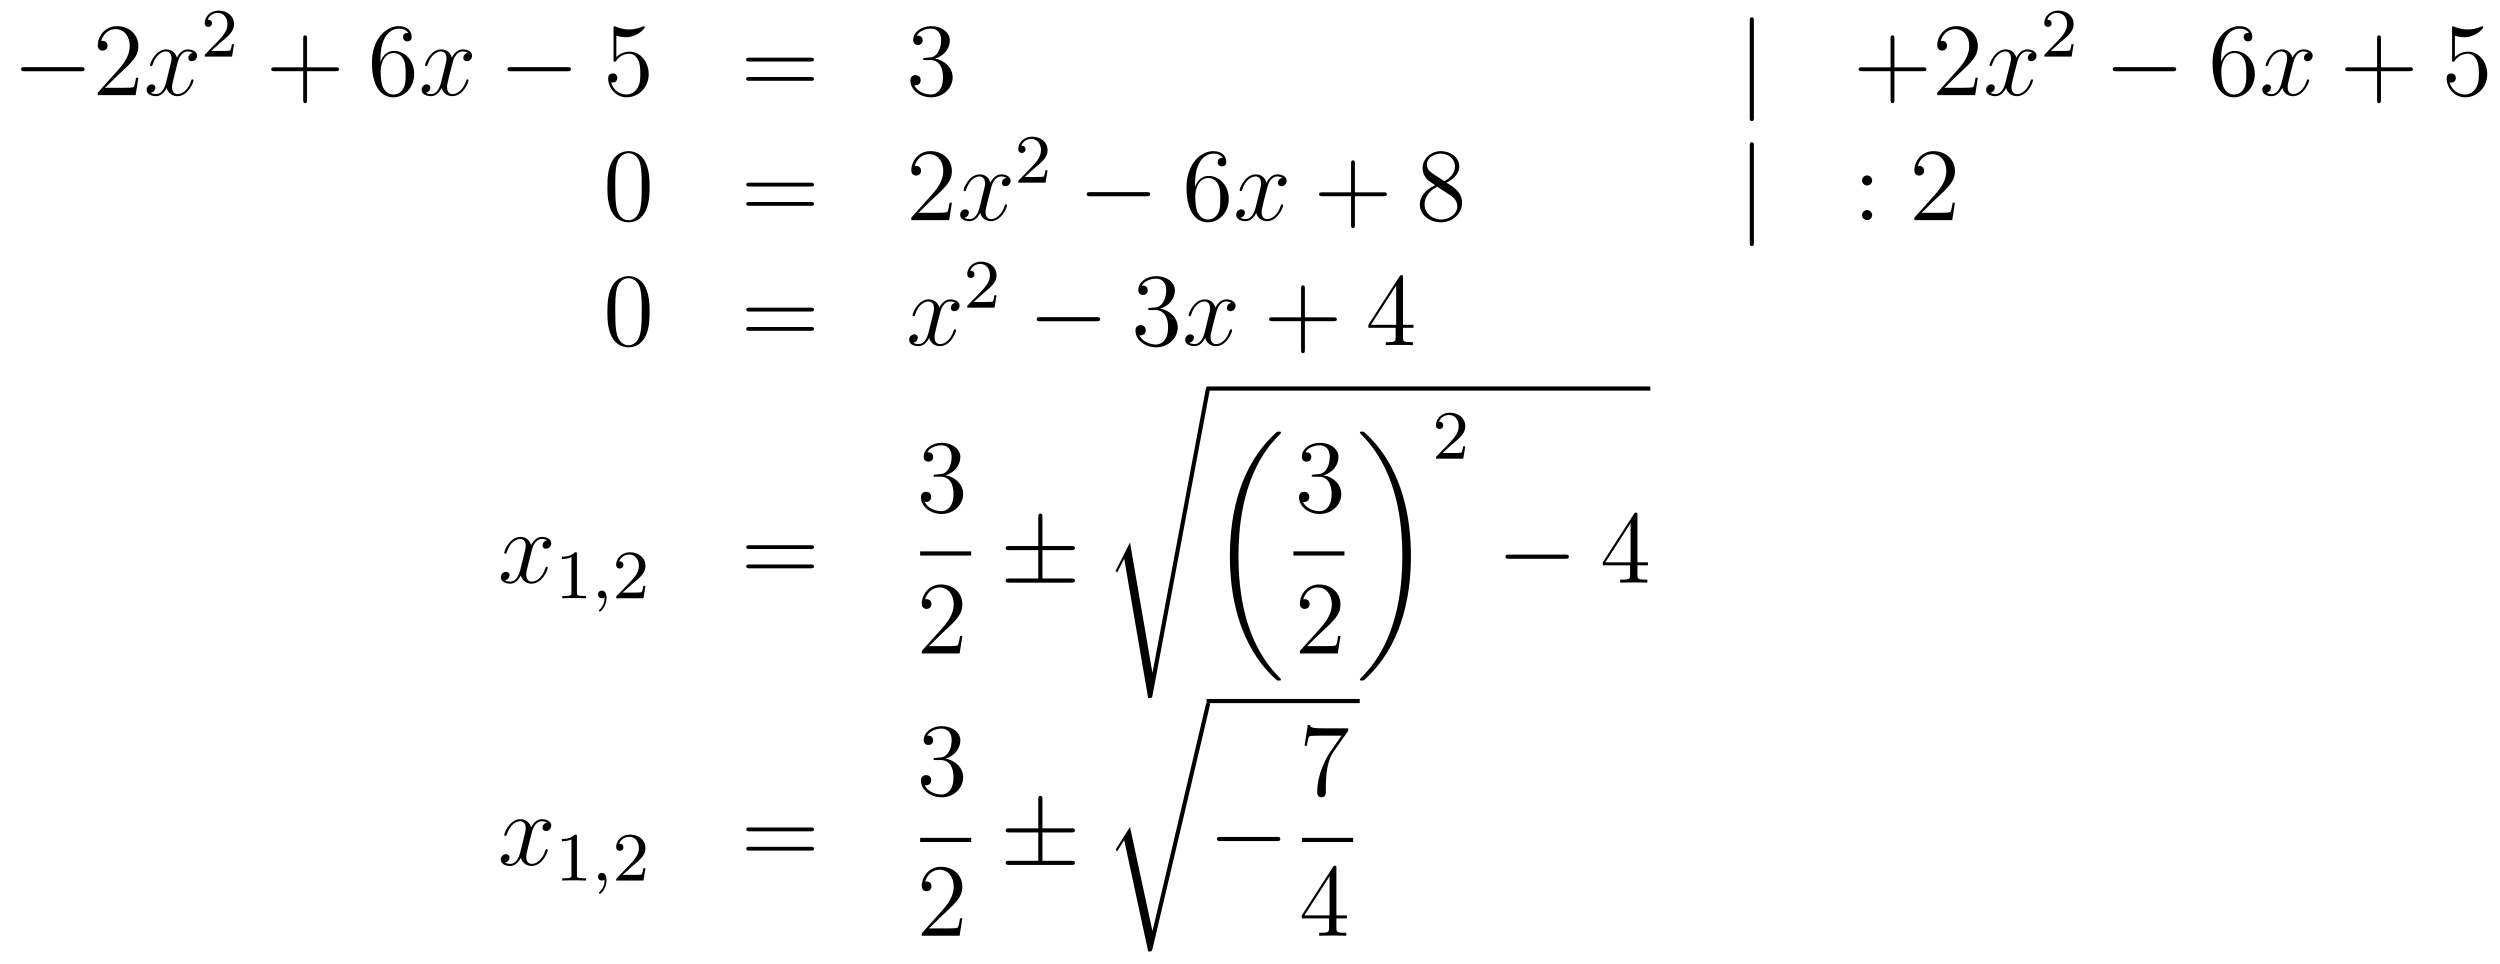 <?xml version='1.0'?>
<!-- This file was generated by dvisvgm 1.14.1 -->
<svg height='111pt' version='1.1' viewBox='0 -111 288 111' width='288pt' xmlns='http://www.w3.org/2000/svg' xmlns:xlink='http://www.w3.org/1999/xlink'>
<g id='page1'>
<g transform='matrix(1 0 0 1 -132 556)'>
<path d='M141.318 -658.789C141.521 -658.789 141.736 -658.789 141.736 -659.028C141.736 -659.268 141.521 -659.268 141.318 -659.268H134.851C134.648 -659.268 134.432 -659.268 134.432 -659.028C134.432 -658.789 134.648 -658.789 134.851 -658.789H141.318Z' fill-rule='evenodd'/>
<path d='M147.938 -658.048H147.675C147.639 -657.845 147.544 -657.187 147.424 -656.996C147.34 -656.889 146.659 -656.889 146.301 -656.889H144.089C144.412 -657.164 145.141 -657.929 145.452 -658.216C147.269 -659.889 147.938 -660.511 147.938 -661.694C147.938 -663.069 146.85 -663.989 145.464 -663.989C144.077 -663.989 143.264 -662.806 143.264 -661.778C143.264 -661.168 143.79 -661.168 143.826 -661.168C144.077 -661.168 144.388 -661.347 144.388 -661.73C144.388 -662.065 144.16 -662.292 143.826 -662.292C143.718 -662.292 143.694 -662.292 143.659 -662.28C143.886 -663.093 144.531 -663.643 145.308 -663.643C146.324 -663.643 146.946 -662.794 146.946 -661.694C146.946 -660.678 146.36 -659.793 145.679 -659.028L143.264 -656.327V-656.04H147.627L147.938 -658.048Z' fill-rule='evenodd'/>
<path d='M154.223 -660.917C153.841 -660.846 153.698 -660.559 153.698 -660.332C153.698 -660.045 153.925 -659.949 154.092 -659.949C154.451 -659.949 154.702 -660.26 154.702 -660.582C154.702 -661.085 154.128 -661.312 153.626 -661.312C152.897 -661.312 152.49 -660.594 152.382 -660.367C152.108 -661.264 151.366 -661.312 151.151 -661.312C149.932 -661.312 149.286 -659.746 149.286 -659.483C149.286 -659.435 149.334 -659.375 149.418 -659.375C149.513 -659.375 149.538 -659.447 149.561 -659.495C149.968 -660.822 150.769 -661.073 151.115 -661.073C151.653 -661.073 151.761 -660.571 151.761 -660.284C151.761 -660.021 151.689 -659.746 151.546 -659.172L151.139 -657.534C150.96 -656.817 150.613 -656.16 149.98 -656.16C149.92 -656.16 149.621 -656.16 149.37 -656.315C149.8 -656.399 149.896 -656.757 149.896 -656.901C149.896 -657.14 149.717 -657.283 149.49 -657.283C149.203 -657.283 148.892 -657.032 148.892 -656.65C148.892 -656.148 149.454 -655.92 149.968 -655.92C150.542 -655.92 150.948 -656.375 151.199 -656.865C151.39 -656.16 151.988 -655.92 152.43 -655.92C153.65 -655.92 154.295 -657.487 154.295 -657.749C154.295 -657.809 154.247 -657.857 154.176 -657.857C154.068 -657.857 154.056 -657.797 154.02 -657.702C153.698 -656.65 153.004 -656.16 152.466 -656.16C152.048 -656.16 151.821 -656.47 151.821 -656.96C151.821 -657.223 151.868 -657.415 152.06 -658.204L152.478 -659.829C152.658 -660.547 153.064 -661.073 153.614 -661.073C153.638 -661.073 153.972 -661.073 154.223 -660.917Z' fill-rule='evenodd'/>
<path d='M157.407 -662.106C157.535 -662.225 157.869 -662.488 157.997 -662.6C158.491 -663.054 158.961 -663.492 158.961 -664.217C158.961 -665.165 158.164 -665.779 157.168 -665.779C156.212 -665.779 155.582 -665.054 155.582 -664.345C155.582 -663.954 155.893 -663.898 156.005 -663.898C156.172 -663.898 156.419 -664.018 156.419 -664.321C156.419 -664.735 156.021 -664.735 155.925 -664.735C156.156 -665.317 156.69 -665.516 157.08 -665.516C157.822 -665.516 158.204 -664.887 158.204 -664.217C158.204 -663.388 157.622 -662.783 156.682 -661.819L155.678 -660.783C155.582 -660.695 155.582 -660.679 155.582 -660.48H158.73L158.961 -661.906H158.714C158.69 -661.747 158.626 -661.348 158.531 -661.197C158.483 -661.133 157.877 -661.133 157.75 -661.133H156.331L157.407 -662.106Z' fill-rule='evenodd'/>
<path d='M167.37 -658.801H170.669C170.836 -658.801 171.052 -658.801 171.052 -659.017C171.052 -659.244 170.848 -659.244 170.669 -659.244H167.37V-662.543C167.37 -662.71 167.37 -662.926 167.154 -662.926C166.928 -662.926 166.928 -662.722 166.928 -662.543V-659.244H163.628C163.461 -659.244 163.246 -659.244 163.246 -659.028C163.246 -658.801 163.449 -658.801 163.628 -658.801H166.928V-655.502C166.928 -655.335 166.928 -655.12 167.142 -655.12C167.37 -655.12 167.37 -655.323 167.37 -655.502V-658.801Z' fill-rule='evenodd'/>
<path d='M175.827 -660.2C175.827 -663.224 177.298 -663.702 177.943 -663.702C178.374 -663.702 178.804 -663.571 179.031 -663.213C178.888 -663.213 178.433 -663.213 178.433 -662.722C178.433 -662.459 178.613 -662.232 178.924 -662.232C179.223 -662.232 179.426 -662.412 179.426 -662.758C179.426 -663.38 178.972 -663.989 177.932 -663.989C176.425 -663.989 174.847 -662.448 174.847 -659.817C174.847 -656.53 176.282 -655.789 177.298 -655.789C178.601 -655.789 179.712 -656.925 179.712 -658.479C179.712 -660.068 178.601 -661.132 177.406 -661.132C176.342 -661.132 175.947 -660.212 175.827 -659.877V-660.2ZM177.298 -656.112C176.545 -656.112 176.186 -656.781 176.078 -657.032C175.971 -657.343 175.852 -657.929 175.852 -658.766C175.852 -659.71 176.282 -660.893 177.358 -660.893C178.015 -660.893 178.362 -660.451 178.541 -660.045C178.733 -659.602 178.733 -659.005 178.733 -658.491C178.733 -657.881 178.733 -657.343 178.505 -656.889C178.206 -656.315 177.776 -656.112 177.298 -656.112Z' fill-rule='evenodd'/>
<path d='M185.902 -660.917C185.52 -660.846 185.376 -660.559 185.376 -660.332C185.376 -660.045 185.604 -659.949 185.771 -659.949C186.129 -659.949 186.381 -660.26 186.381 -660.582C186.381 -661.085 185.807 -661.312 185.304 -661.312C184.575 -661.312 184.169 -660.594 184.061 -660.367C183.786 -661.264 183.045 -661.312 182.83 -661.312C181.611 -661.312 180.965 -659.746 180.965 -659.483C180.965 -659.435 181.013 -659.375 181.097 -659.375C181.192 -659.375 181.216 -659.447 181.24 -659.495C181.647 -660.822 182.448 -661.073 182.794 -661.073C183.332 -661.073 183.44 -660.571 183.44 -660.284C183.44 -660.021 183.368 -659.746 183.225 -659.172L182.818 -657.534C182.639 -656.817 182.292 -656.16 181.659 -656.16C181.599 -656.16 181.3 -656.16 181.049 -656.315C181.479 -656.399 181.575 -656.757 181.575 -656.901C181.575 -657.14 181.396 -657.283 181.169 -657.283C180.882 -657.283 180.571 -657.032 180.571 -656.65C180.571 -656.148 181.133 -655.92 181.647 -655.92C182.22 -655.92 182.627 -656.375 182.878 -656.865C183.069 -656.16 183.667 -655.92 184.109 -655.92C185.329 -655.92 185.974 -657.487 185.974 -657.749C185.974 -657.809 185.926 -657.857 185.855 -657.857C185.747 -657.857 185.735 -657.797 185.699 -657.702C185.376 -656.65 184.683 -656.16 184.145 -656.16C183.727 -656.16 183.5 -656.47 183.5 -656.96C183.5 -657.223 183.547 -657.415 183.739 -658.204L184.157 -659.829C184.336 -660.547 184.743 -661.073 185.293 -661.073C185.317 -661.073 185.651 -661.073 185.902 -660.917Z' fill-rule='evenodd'/>
<path d='M197.352 -658.789C197.555 -658.789 197.77 -658.789 197.77 -659.028C197.77 -659.268 197.555 -659.268 197.352 -659.268H190.884C190.681 -659.268 190.466 -659.268 190.466 -659.028C190.466 -658.789 190.681 -658.789 190.884 -658.789H197.352Z' fill-rule='evenodd'/>
<path d='M203.002 -662.89C203.516 -662.722 203.934 -662.71 204.066 -662.71C205.417 -662.71 206.278 -663.702 206.278 -663.87C206.278 -663.918 206.254 -663.978 206.182 -663.978C206.158 -663.978 206.135 -663.978 206.027 -663.93C205.357 -663.643 204.784 -663.607 204.473 -663.607C203.683 -663.607 203.122 -663.846 202.895 -663.942C202.811 -663.978 202.787 -663.978 202.775 -663.978C202.68 -663.978 202.68 -663.906 202.68 -663.714V-660.164C202.68 -659.949 202.68 -659.877 202.823 -659.877C202.883 -659.877 202.895 -659.889 203.015 -660.033C203.348 -660.523 203.911 -660.81 204.509 -660.81C205.142 -660.81 205.453 -660.224 205.548 -660.021C205.752 -659.554 205.764 -658.969 205.764 -658.514C205.764 -658.06 205.764 -657.379 205.429 -656.841C205.165 -656.411 204.7 -656.112 204.174 -656.112C203.384 -656.112 202.608 -656.65 202.392 -657.522C202.452 -657.498 202.524 -657.487 202.584 -657.487C202.787 -657.487 203.11 -657.606 203.11 -658.012C203.11 -658.347 202.883 -658.538 202.584 -658.538C202.368 -658.538 202.057 -658.431 202.057 -657.965C202.057 -656.948 202.871 -655.789 204.198 -655.789C205.548 -655.789 206.731 -656.925 206.731 -658.443C206.731 -659.865 205.776 -661.049 204.521 -661.049C203.839 -661.049 203.312 -660.75 203.002 -660.415V-662.89Z' fill-rule='evenodd'/>
<path d='M225.38 -659.913C225.547 -659.913 225.762 -659.913 225.762 -660.128C225.762 -660.355 225.559 -660.355 225.38 -660.355H218.339C218.172 -660.355 217.956 -660.355 217.956 -660.14C217.956 -659.913 218.16 -659.913 218.339 -659.913H225.38ZM225.38 -657.69C225.547 -657.69 225.762 -657.69 225.762 -657.905C225.762 -658.132 225.559 -658.132 225.38 -658.132H218.339C218.172 -658.132 217.956 -658.132 217.956 -657.917C217.956 -657.69 218.16 -657.69 218.339 -657.69H225.38Z' fill-rule='evenodd'/>
<path d='M238.588 -660.332C238.385 -660.32 238.337 -660.307 238.337 -660.2C238.337 -660.081 238.397 -660.081 238.612 -660.081H239.161C240.178 -660.081 240.632 -659.244 240.632 -658.096C240.632 -656.53 239.819 -656.112 239.233 -656.112C238.66 -656.112 237.679 -656.387 237.332 -657.176C237.715 -657.116 238.062 -657.331 238.062 -657.761C238.062 -658.108 237.811 -658.347 237.476 -658.347C237.19 -658.347 236.878 -658.18 236.878 -657.726C236.878 -656.662 237.942 -655.789 239.269 -655.789C240.691 -655.789 241.744 -656.877 241.744 -658.084C241.744 -659.184 240.859 -660.045 239.711 -660.248C240.751 -660.547 241.421 -661.419 241.421 -662.352C241.421 -663.296 240.44 -663.989 239.281 -663.989C238.086 -663.989 237.2 -663.26 237.2 -662.388C237.2 -661.909 237.571 -661.814 237.751 -661.814C238.002 -661.814 238.289 -661.993 238.289 -662.352C238.289 -662.734 238.002 -662.902 237.739 -662.902C237.667 -662.902 237.643 -662.902 237.607 -662.89C238.062 -663.702 239.185 -663.702 239.245 -663.702C239.64 -663.702 240.416 -663.523 240.416 -662.352C240.416 -662.125 240.38 -661.455 240.034 -660.941C239.676 -660.415 239.269 -660.379 238.946 -660.367L238.588 -660.332Z' fill-rule='evenodd'/>
<path d='M334.048 -664.575C334.048 -664.79 334.048 -665.006 333.809 -665.006C333.57 -665.006 333.57 -664.79 333.57 -664.575V-653.482C333.57 -653.267 333.57 -653.052 333.809 -653.052C334.048 -653.052 334.048 -653.267 334.048 -653.482V-664.575Z' fill-rule='evenodd'/>
<path d='M350.236 -658.801H353.536C353.702 -658.801 353.918 -658.801 353.918 -659.017C353.918 -659.244 353.714 -659.244 353.536 -659.244H350.236V-662.543C350.236 -662.71 350.236 -662.926 350.021 -662.926C349.794 -662.926 349.794 -662.722 349.794 -662.543V-659.244H346.494C346.327 -659.244 346.112 -659.244 346.112 -659.028C346.112 -658.801 346.315 -658.801 346.494 -658.801H349.794V-655.502C349.794 -655.335 349.794 -655.12 350.009 -655.12C350.236 -655.12 350.236 -655.323 350.236 -655.502V-658.801ZM359.846 -658.048H359.584C359.548 -657.845 359.452 -657.187 359.332 -656.996C359.249 -656.889 358.567 -656.889 358.208 -656.889H355.997C356.32 -657.164 357.049 -657.929 357.36 -658.216C359.177 -659.889 359.846 -660.511 359.846 -661.694C359.846 -663.069 358.758 -663.989 357.372 -663.989C355.985 -663.989 355.172 -662.806 355.172 -661.778C355.172 -661.168 355.698 -661.168 355.734 -661.168C355.985 -661.168 356.296 -661.347 356.296 -661.73C356.296 -662.065 356.069 -662.292 355.734 -662.292C355.626 -662.292 355.602 -662.292 355.567 -662.28C355.794 -663.093 356.44 -663.643 357.216 -663.643C358.232 -663.643 358.854 -662.794 358.854 -661.694C358.854 -660.678 358.268 -659.793 357.587 -659.028L355.172 -656.327V-656.04H359.536L359.846 -658.048Z' fill-rule='evenodd'/>
<path d='M366.128 -660.917C365.747 -660.846 365.603 -660.559 365.603 -660.332C365.603 -660.045 365.83 -659.949 365.998 -659.949C366.356 -659.949 366.607 -660.26 366.607 -660.582C366.607 -661.085 366.034 -661.312 365.531 -661.312C364.802 -661.312 364.396 -660.594 364.288 -660.367C364.013 -661.264 363.271 -661.312 363.056 -661.312C361.837 -661.312 361.192 -659.746 361.192 -659.483C361.192 -659.435 361.24 -659.375 361.324 -659.375C361.418 -659.375 361.442 -659.447 361.466 -659.495C361.873 -660.822 362.674 -661.073 363.02 -661.073C363.559 -661.073 363.666 -660.571 363.666 -660.284C363.666 -660.021 363.594 -659.746 363.451 -659.172L363.044 -657.534C362.866 -656.817 362.519 -656.16 361.885 -656.16C361.825 -656.16 361.526 -656.16 361.276 -656.315C361.705 -656.399 361.801 -656.757 361.801 -656.901C361.801 -657.14 361.622 -657.283 361.396 -657.283C361.108 -657.283 360.797 -657.032 360.797 -656.65C360.797 -656.148 361.36 -655.92 361.873 -655.92C362.447 -655.92 362.854 -656.375 363.104 -656.865C363.295 -656.16 363.894 -655.92 364.336 -655.92C365.555 -655.92 366.2 -657.487 366.2 -657.749C366.2 -657.809 366.152 -657.857 366.08 -657.857C365.974 -657.857 365.962 -657.797 365.926 -657.702C365.603 -656.65 364.909 -656.16 364.372 -656.16C363.953 -656.16 363.726 -656.47 363.726 -656.96C363.726 -657.223 363.774 -657.415 363.965 -658.204L364.384 -659.829C364.562 -660.547 364.969 -661.073 365.519 -661.073C365.543 -661.073 365.878 -661.073 366.128 -660.917Z' fill-rule='evenodd'/>
<path d='M369.328 -662.106C369.455 -662.225 369.79 -662.488 369.917 -662.6C370.411 -663.054 370.88 -663.492 370.88 -664.217C370.88 -665.165 370.084 -665.779 369.088 -665.779C368.132 -665.779 367.502 -665.054 367.502 -664.345C367.502 -663.954 367.813 -663.898 367.925 -663.898C368.092 -663.898 368.339 -664.018 368.339 -664.321C368.339 -664.735 367.94 -664.735 367.846 -664.735C368.076 -665.317 368.61 -665.516 369 -665.516C369.742 -665.516 370.124 -664.887 370.124 -664.217C370.124 -663.388 369.542 -662.783 368.602 -661.819L367.598 -660.783C367.502 -660.695 367.502 -660.679 367.502 -660.48H370.65L370.88 -661.906H370.633C370.61 -661.747 370.547 -661.348 370.451 -661.197C370.403 -661.133 369.797 -661.133 369.67 -661.133H368.251L369.328 -662.106Z' fill-rule='evenodd'/>
<path d='M382.278 -658.789C382.481 -658.789 382.697 -658.789 382.697 -659.028C382.697 -659.268 382.481 -659.268 382.278 -659.268H375.811C375.607 -659.268 375.392 -659.268 375.392 -659.028C375.392 -658.789 375.607 -658.789 375.811 -658.789H382.278Z' fill-rule='evenodd'/>
<path d='M387.869 -660.2C387.869 -663.224 389.339 -663.702 389.984 -663.702C390.415 -663.702 390.845 -663.571 391.073 -663.213C390.929 -663.213 390.474 -663.213 390.474 -662.722C390.474 -662.459 390.654 -662.232 390.965 -662.232C391.264 -662.232 391.466 -662.412 391.466 -662.758C391.466 -663.38 391.013 -663.989 389.972 -663.989C388.466 -663.989 386.888 -662.448 386.888 -659.817C386.888 -656.53 388.322 -655.789 389.339 -655.789C390.642 -655.789 391.753 -656.925 391.753 -658.479C391.753 -660.068 390.642 -661.132 389.447 -661.132C388.382 -661.132 387.989 -660.212 387.869 -659.877V-660.2ZM389.339 -656.112C388.585 -656.112 388.228 -656.781 388.12 -657.032C388.012 -657.343 387.893 -657.929 387.893 -658.766C387.893 -659.71 388.322 -660.893 389.399 -660.893C390.056 -660.893 390.403 -660.451 390.582 -660.045C390.774 -659.602 390.774 -659.005 390.774 -658.491C390.774 -657.881 390.774 -657.343 390.546 -656.889C390.247 -656.315 389.818 -656.112 389.339 -656.112Z' fill-rule='evenodd'/>
<path d='M397.944 -660.917C397.561 -660.846 397.417 -660.559 397.417 -660.332C397.417 -660.045 397.645 -659.949 397.812 -659.949C398.171 -659.949 398.422 -660.26 398.422 -660.582C398.422 -661.085 397.848 -661.312 397.345 -661.312C396.617 -661.312 396.21 -660.594 396.102 -660.367C395.827 -661.264 395.087 -661.312 394.871 -661.312C393.652 -661.312 393.006 -659.746 393.006 -659.483C393.006 -659.435 393.054 -659.375 393.138 -659.375C393.234 -659.375 393.258 -659.447 393.281 -659.495C393.688 -660.822 394.489 -661.073 394.835 -661.073C395.374 -661.073 395.48 -660.571 395.48 -660.284C395.48 -660.021 395.41 -659.746 395.266 -659.172L394.859 -657.534C394.68 -656.817 394.333 -656.16 393.7 -656.16C393.64 -656.16 393.341 -656.16 393.09 -656.315C393.521 -656.399 393.616 -656.757 393.616 -656.901C393.616 -657.14 393.437 -657.283 393.21 -657.283C392.923 -657.283 392.612 -657.032 392.612 -656.65C392.612 -656.148 393.174 -655.92 393.688 -655.92C394.261 -655.92 394.668 -656.375 394.919 -656.865C395.111 -656.16 395.708 -655.92 396.15 -655.92C397.369 -655.92 398.015 -657.487 398.015 -657.749C398.015 -657.809 397.967 -657.857 397.896 -657.857C397.788 -657.857 397.776 -657.797 397.74 -657.702C397.417 -656.65 396.724 -656.16 396.186 -656.16C395.768 -656.16 395.54 -656.47 395.54 -656.96C395.54 -657.223 395.588 -657.415 395.779 -658.204L396.198 -659.829C396.378 -660.547 396.784 -661.073 397.333 -661.073C397.358 -661.073 397.692 -661.073 397.944 -660.917Z' fill-rule='evenodd'/>
<path d='M406.284 -658.801H409.584C409.751 -658.801 409.967 -658.801 409.967 -659.017C409.967 -659.244 409.763 -659.244 409.584 -659.244H406.284V-662.543C406.284 -662.71 406.284 -662.926 406.069 -662.926C405.842 -662.926 405.842 -662.722 405.842 -662.543V-659.244H402.542C402.376 -659.244 402.161 -659.244 402.161 -659.028C402.161 -658.801 402.364 -658.801 402.542 -658.801H405.842V-655.502C405.842 -655.335 405.842 -655.12 406.057 -655.12C406.284 -655.12 406.284 -655.323 406.284 -655.502V-658.801Z' fill-rule='evenodd'/>
<path d='M414.802 -662.89C415.316 -662.722 415.734 -662.71 415.866 -662.71C417.217 -662.71 418.078 -663.702 418.078 -663.87C418.078 -663.918 418.054 -663.978 417.982 -663.978C417.958 -663.978 417.935 -663.978 417.827 -663.93C417.157 -663.643 416.584 -663.607 416.273 -663.607C415.483 -663.607 414.922 -663.846 414.695 -663.942C414.611 -663.978 414.587 -663.978 414.575 -663.978C414.48 -663.978 414.48 -663.906 414.48 -663.714V-660.164C414.48 -659.949 414.48 -659.877 414.623 -659.877C414.683 -659.877 414.695 -659.889 414.815 -660.033C415.148 -660.523 415.711 -660.81 416.309 -660.81C416.942 -660.81 417.253 -660.224 417.348 -660.021C417.552 -659.554 417.564 -658.969 417.564 -658.514C417.564 -658.06 417.564 -657.379 417.229 -656.841C416.965 -656.411 416.5 -656.112 415.974 -656.112C415.184 -656.112 414.408 -656.65 414.192 -657.522C414.252 -657.498 414.324 -657.487 414.384 -657.487C414.587 -657.487 414.91 -657.606 414.91 -658.012C414.91 -658.347 414.683 -658.538 414.384 -658.538C414.169 -658.538 413.857 -658.431 413.857 -657.965C413.857 -656.948 414.671 -655.789 415.998 -655.789C417.348 -655.789 418.531 -656.925 418.531 -658.443C418.531 -659.865 417.576 -661.049 416.321 -661.049C415.639 -661.049 415.112 -660.75 414.802 -660.415V-662.89Z' fill-rule='evenodd'/>
<path d='M206.836 -645.465C206.836 -646.458 206.776 -647.426 206.345 -648.334C205.855 -649.327 204.995 -649.589 204.409 -649.589C203.716 -649.589 202.866 -649.243 202.424 -648.251C202.09 -647.497 201.97 -646.756 201.97 -645.465C201.97 -644.306 202.054 -643.433 202.484 -642.584C202.95 -641.676 203.776 -641.389 204.397 -641.389C205.436 -641.389 206.034 -642.011 206.381 -642.704C206.812 -643.6 206.836 -644.772 206.836 -645.465ZM204.397 -641.628C204.014 -641.628 203.237 -641.843 203.01 -643.146C202.879 -643.863 202.879 -644.772 202.879 -645.609C202.879 -646.589 202.879 -647.473 203.07 -648.179C203.273 -648.98 203.882 -649.35 204.397 -649.35C204.851 -649.35 205.544 -649.075 205.771 -648.048C205.927 -647.366 205.927 -646.422 205.927 -645.609C205.927 -644.808 205.927 -643.899 205.795 -643.17C205.568 -641.855 204.815 -641.628 204.397 -641.628Z' fill-rule='evenodd'/>
<path d='M225.388 -645.513C225.556 -645.513 225.77 -645.513 225.77 -645.728C225.77 -645.955 225.568 -645.955 225.388 -645.955H218.347C218.179 -645.955 217.964 -645.955 217.964 -645.74C217.964 -645.513 218.167 -645.513 218.347 -645.513H225.388ZM225.388 -643.29C225.556 -643.29 225.77 -643.29 225.77 -643.505C225.77 -643.732 225.568 -643.732 225.388 -643.732H218.347C218.179 -643.732 217.964 -643.732 217.964 -643.517C217.964 -643.29 218.167 -643.29 218.347 -643.29H225.388Z' fill-rule='evenodd'/>
<path d='M241.656 -643.648H241.393C241.357 -643.445 241.261 -642.787 241.141 -642.596C241.058 -642.489 240.377 -642.489 240.018 -642.489H237.806C238.129 -642.764 238.859 -643.529 239.17 -643.816C240.986 -645.489 241.656 -646.111 241.656 -647.294C241.656 -648.669 240.568 -649.589 239.182 -649.589C237.794 -649.589 236.982 -648.406 236.982 -647.378C236.982 -646.768 237.508 -646.768 237.544 -646.768C237.794 -646.768 238.105 -646.947 238.105 -647.33C238.105 -647.665 237.878 -647.892 237.544 -647.892C237.436 -647.892 237.413 -647.892 237.377 -647.88C237.604 -648.693 238.249 -649.243 239.026 -649.243C240.042 -649.243 240.664 -648.394 240.664 -647.294C240.664 -646.278 240.078 -645.393 239.396 -644.628L236.982 -641.927V-641.64H241.345L241.656 -643.648Z' fill-rule='evenodd'/>
<path d='M247.942 -646.517C247.559 -646.446 247.415 -646.159 247.415 -645.932C247.415 -645.645 247.643 -645.549 247.81 -645.549C248.168 -645.549 248.419 -645.86 248.419 -646.182C248.419 -646.685 247.846 -646.912 247.344 -646.912C246.614 -646.912 246.208 -646.194 246.101 -645.967C245.825 -646.864 245.084 -646.912 244.87 -646.912C243.649 -646.912 243.004 -645.346 243.004 -645.083C243.004 -645.035 243.052 -644.975 243.136 -644.975C243.232 -644.975 243.256 -645.047 243.28 -645.095C243.685 -646.422 244.487 -646.673 244.834 -646.673C245.371 -646.673 245.479 -646.171 245.479 -645.884C245.479 -645.621 245.407 -645.346 245.263 -644.772L244.858 -643.134C244.678 -642.417 244.331 -641.76 243.697 -641.76C243.638 -641.76 243.34 -641.76 243.088 -641.915C243.518 -641.999 243.613 -642.357 243.613 -642.501C243.613 -642.74 243.434 -642.883 243.208 -642.883C242.921 -642.883 242.61 -642.632 242.61 -642.25C242.61 -641.748 243.172 -641.52 243.685 -641.52C244.259 -641.52 244.666 -641.975 244.916 -642.465C245.108 -641.76 245.706 -641.52 246.148 -641.52C247.368 -641.52 248.012 -643.087 248.012 -643.349C248.012 -643.409 247.966 -643.457 247.894 -643.457C247.786 -643.457 247.774 -643.397 247.738 -643.302C247.415 -642.25 246.722 -641.76 246.184 -641.76C245.766 -641.76 245.538 -642.07 245.538 -642.56C245.538 -642.823 245.586 -643.015 245.778 -643.804L246.196 -645.429C246.376 -646.147 246.781 -646.673 247.332 -646.673C247.356 -646.673 247.691 -646.673 247.942 -646.517Z' fill-rule='evenodd'/>
<path d='M251.128 -647.586C251.255 -647.705 251.59 -647.968 251.717 -648.08C252.211 -648.534 252.68 -648.972 252.68 -649.697C252.68 -650.645 251.884 -651.259 250.888 -651.259C249.932 -651.259 249.302 -650.534 249.302 -649.825C249.302 -649.434 249.613 -649.378 249.725 -649.378C249.892 -649.378 250.139 -649.498 250.139 -649.801C250.139 -650.215 249.74 -650.215 249.646 -650.215C249.876 -650.797 250.41 -650.996 250.8 -650.996C251.542 -650.996 251.924 -650.367 251.924 -649.697C251.924 -648.868 251.342 -648.263 250.402 -647.299L249.398 -646.263C249.302 -646.175 249.302 -646.159 249.302 -645.96H252.45L252.68 -647.386H252.433C252.41 -647.227 252.347 -646.828 252.251 -646.677C252.203 -646.613 251.597 -646.613 251.47 -646.613H250.051L251.128 -647.586Z' fill-rule='evenodd'/>
<path d='M264.078 -644.389C264.281 -644.389 264.497 -644.389 264.497 -644.628C264.497 -644.868 264.281 -644.868 264.078 -644.868H257.611C257.407 -644.868 257.192 -644.868 257.192 -644.628C257.192 -644.389 257.407 -644.389 257.611 -644.389H264.078Z' fill-rule='evenodd'/>
<path d='M269.669 -645.8C269.669 -648.824 271.139 -649.302 271.784 -649.302C272.215 -649.302 272.645 -649.171 272.873 -648.813C272.729 -648.813 272.274 -648.813 272.274 -648.322C272.274 -648.059 272.454 -647.832 272.765 -647.832C273.064 -647.832 273.266 -648.012 273.266 -648.358C273.266 -648.98 272.813 -649.589 271.772 -649.589C270.266 -649.589 268.688 -648.048 268.688 -645.417C268.688 -642.13 270.122 -641.389 271.139 -641.389C272.442 -641.389 273.553 -642.525 273.553 -644.079C273.553 -645.668 272.442 -646.732 271.247 -646.732C270.182 -646.732 269.789 -645.812 269.669 -645.477V-645.8ZM271.139 -641.712C270.385 -641.712 270.028 -642.381 269.92 -642.632C269.812 -642.943 269.693 -643.529 269.693 -644.366C269.693 -645.31 270.122 -646.493 271.199 -646.493C271.856 -646.493 272.203 -646.051 272.382 -645.645C272.574 -645.202 272.574 -644.605 272.574 -644.091C272.574 -643.481 272.574 -642.943 272.346 -642.489C272.047 -641.915 271.618 -641.712 271.139 -641.712Z' fill-rule='evenodd'/>
<path d='M279.744 -646.517C279.361 -646.446 279.217 -646.159 279.217 -645.932C279.217 -645.645 279.445 -645.549 279.612 -645.549C279.971 -645.549 280.222 -645.86 280.222 -646.182C280.222 -646.685 279.648 -646.912 279.145 -646.912C278.417 -646.912 278.01 -646.194 277.902 -645.967C277.627 -646.864 276.887 -646.912 276.671 -646.912C275.452 -646.912 274.806 -645.346 274.806 -645.083C274.806 -645.035 274.854 -644.975 274.938 -644.975C275.034 -644.975 275.058 -645.047 275.081 -645.095C275.488 -646.422 276.289 -646.673 276.635 -646.673C277.174 -646.673 277.28 -646.171 277.28 -645.884C277.28 -645.621 277.21 -645.346 277.066 -644.772L276.659 -643.134C276.48 -642.417 276.133 -641.76 275.5 -641.76C275.44 -641.76 275.141 -641.76 274.89 -641.915C275.321 -641.999 275.416 -642.357 275.416 -642.501C275.416 -642.74 275.237 -642.883 275.01 -642.883C274.723 -642.883 274.412 -642.632 274.412 -642.25C274.412 -641.748 274.974 -641.52 275.488 -641.52C276.061 -641.52 276.468 -641.975 276.719 -642.465C276.911 -641.76 277.508 -641.52 277.95 -641.52C279.169 -641.52 279.815 -643.087 279.815 -643.349C279.815 -643.409 279.767 -643.457 279.696 -643.457C279.588 -643.457 279.576 -643.397 279.54 -643.302C279.217 -642.25 278.524 -641.76 277.986 -641.76C277.568 -641.76 277.34 -642.07 277.34 -642.56C277.34 -642.823 277.388 -643.015 277.579 -643.804L277.998 -645.429C278.178 -646.147 278.584 -646.673 279.133 -646.673C279.158 -646.673 279.492 -646.673 279.744 -646.517Z' fill-rule='evenodd'/>
<path d='M288.084 -644.401H291.384C291.551 -644.401 291.767 -644.401 291.767 -644.617C291.767 -644.844 291.563 -644.844 291.384 -644.844H288.084V-648.143C288.084 -648.31 288.084 -648.526 287.869 -648.526C287.642 -648.526 287.642 -648.322 287.642 -648.143V-644.844H284.342C284.176 -644.844 283.961 -644.844 283.961 -644.628C283.961 -644.401 284.164 -644.401 284.342 -644.401H287.642V-641.102C287.642 -640.935 287.642 -640.72 287.857 -640.72C288.084 -640.72 288.084 -640.923 288.084 -641.102V-644.401Z' fill-rule='evenodd'/>
<path d='M298.634 -645.955C299.232 -646.278 300.104 -646.828 300.104 -647.832C300.104 -648.872 299.1 -649.589 298.001 -649.589C296.818 -649.589 295.885 -648.717 295.885 -647.629C295.885 -647.223 296.004 -646.816 296.339 -646.41C296.471 -646.254 296.483 -646.242 297.319 -645.657C296.16 -645.119 295.562 -644.318 295.562 -643.445C295.562 -642.178 296.77 -641.389 297.989 -641.389C299.316 -641.389 300.427 -642.369 300.427 -643.624C300.427 -644.844 299.567 -645.382 298.634 -645.955ZM297.008 -647.031C296.854 -647.139 296.375 -647.45 296.375 -648.035C296.375 -648.813 297.188 -649.302 297.989 -649.302C298.849 -649.302 299.615 -648.681 299.615 -647.82C299.615 -647.091 299.088 -646.505 298.396 -646.123L297.008 -647.031ZM297.57 -645.489L299.017 -644.545C299.328 -644.342 299.878 -643.971 299.878 -643.242C299.878 -642.333 298.957 -641.712 298.001 -641.712C296.984 -641.712 296.112 -642.453 296.112 -643.445C296.112 -644.377 296.794 -645.131 297.57 -645.489Z' fill-rule='evenodd'/>
<path d='M334.051 -650.175C334.051 -650.39 334.051 -650.606 333.812 -650.606C333.574 -650.606 333.574 -650.39 333.574 -650.175V-639.082C333.574 -638.867 333.574 -638.652 333.812 -638.652C334.051 -638.652 334.051 -638.867 334.051 -639.082V-650.175Z' fill-rule='evenodd'/>
<path d='M347.67 -646.218C347.67 -646.541 347.395 -646.792 347.096 -646.792C346.75 -646.792 346.511 -646.517 346.511 -646.218C346.511 -645.86 346.81 -645.633 347.084 -645.633C347.407 -645.633 347.67 -645.884 347.67 -646.218ZM347.67 -642.226C347.67 -642.548 347.395 -642.8 347.096 -642.8C346.75 -642.8 346.511 -642.525 346.511 -642.226C346.511 -641.867 346.81 -641.64 347.084 -641.64C347.407 -641.64 347.67 -641.891 347.67 -642.226Z' fill-rule='evenodd'/>
<path d='M357.209 -643.648H356.946C356.91 -643.445 356.814 -642.787 356.694 -642.596C356.611 -642.489 355.93 -642.489 355.571 -642.489H353.359C353.682 -642.764 354.412 -643.529 354.722 -643.816C356.539 -645.489 357.209 -646.111 357.209 -647.294C357.209 -648.669 356.12 -649.589 354.734 -649.589C353.347 -649.589 352.535 -648.406 352.535 -647.378C352.535 -646.768 353.06 -646.768 353.096 -646.768C353.347 -646.768 353.658 -646.947 353.658 -647.33C353.658 -647.665 353.431 -647.892 353.096 -647.892C352.988 -647.892 352.964 -647.892 352.928 -647.88C353.156 -648.693 353.801 -649.243 354.578 -649.243C355.595 -649.243 356.216 -648.394 356.216 -647.294C356.216 -646.278 355.631 -645.393 354.949 -644.628L352.535 -641.927V-641.64H356.898L357.209 -643.648Z' fill-rule='evenodd'/>
<path d='M206.836 -631.065C206.836 -632.058 206.776 -633.026 206.345 -633.934C205.855 -634.927 204.995 -635.189 204.409 -635.189C203.716 -635.189 202.866 -634.843 202.424 -633.851C202.09 -633.097 201.97 -632.356 201.97 -631.065C201.97 -629.906 202.054 -629.033 202.484 -628.184C202.95 -627.276 203.776 -626.989 204.397 -626.989C205.436 -626.989 206.034 -627.611 206.381 -628.304C206.812 -629.2 206.836 -630.372 206.836 -631.065ZM204.397 -627.228C204.014 -627.228 203.237 -627.443 203.01 -628.746C202.879 -629.463 202.879 -630.372 202.879 -631.209C202.879 -632.189 202.879 -633.073 203.07 -633.779C203.273 -634.58 203.882 -634.95 204.397 -634.95C204.851 -634.95 205.544 -634.675 205.771 -633.648C205.927 -632.966 205.927 -632.022 205.927 -631.209C205.927 -630.408 205.927 -629.499 205.795 -628.77C205.568 -627.455 204.815 -627.228 204.397 -627.228Z' fill-rule='evenodd'/>
<path d='M225.388 -631.113C225.556 -631.113 225.77 -631.113 225.77 -631.328C225.77 -631.555 225.568 -631.555 225.388 -631.555H218.347C218.179 -631.555 217.964 -631.555 217.964 -631.34C217.964 -631.113 218.167 -631.113 218.347 -631.113H225.388ZM225.388 -628.89C225.556 -628.89 225.77 -628.89 225.77 -629.105C225.77 -629.332 225.568 -629.332 225.388 -629.332H218.347C218.179 -629.332 217.964 -629.332 217.964 -629.117C217.964 -628.89 218.167 -628.89 218.347 -628.89H225.388Z' fill-rule='evenodd'/>
<path d='M242.063 -632.117C241.68 -632.046 241.536 -631.759 241.536 -631.532C241.536 -631.245 241.764 -631.149 241.931 -631.149C242.29 -631.149 242.54 -631.46 242.54 -631.782C242.54 -632.285 241.967 -632.512 241.464 -632.512C240.736 -632.512 240.329 -631.794 240.222 -631.567C239.946 -632.464 239.206 -632.512 238.99 -632.512C237.77 -632.512 237.125 -630.946 237.125 -630.683C237.125 -630.635 237.173 -630.575 237.257 -630.575C237.353 -630.575 237.377 -630.647 237.4 -630.695C237.806 -632.022 238.608 -632.273 238.955 -632.273C239.492 -632.273 239.6 -631.771 239.6 -631.484C239.6 -631.221 239.528 -630.946 239.384 -630.372L238.979 -628.734C238.799 -628.017 238.452 -627.36 237.818 -627.36C237.758 -627.36 237.46 -627.36 237.209 -627.515C237.64 -627.599 237.734 -627.957 237.734 -628.101C237.734 -628.34 237.556 -628.483 237.329 -628.483C237.042 -628.483 236.731 -628.232 236.731 -627.85C236.731 -627.348 237.293 -627.12 237.806 -627.12C238.38 -627.12 238.787 -627.575 239.038 -628.065C239.23 -627.36 239.827 -627.12 240.269 -627.12C241.488 -627.12 242.134 -628.687 242.134 -628.949C242.134 -629.009 242.086 -629.057 242.015 -629.057C241.907 -629.057 241.895 -628.997 241.859 -628.902C241.536 -627.85 240.842 -627.36 240.305 -627.36C239.887 -627.36 239.659 -627.67 239.659 -628.16C239.659 -628.423 239.707 -628.615 239.898 -629.404L240.317 -631.029C240.497 -631.747 240.902 -632.273 241.453 -632.273C241.477 -632.273 241.812 -632.273 242.063 -632.117Z' fill-rule='evenodd'/>
<path d='M245.248 -633.186C245.375 -633.305 245.71 -633.568 245.837 -633.68C246.331 -634.134 246.8 -634.572 246.8 -635.297C246.8 -636.245 246.004 -636.859 245.008 -636.859C244.052 -636.859 243.422 -636.134 243.422 -635.425C243.422 -635.034 243.733 -634.978 243.845 -634.978C244.012 -634.978 244.259 -635.098 244.259 -635.401C244.259 -635.815 243.86 -635.815 243.766 -635.815C243.996 -636.397 244.53 -636.596 244.92 -636.596C245.662 -636.596 246.044 -635.967 246.044 -635.297C246.044 -634.468 245.462 -633.863 244.522 -632.899L243.518 -631.863C243.422 -631.775 243.422 -631.759 243.422 -631.56H246.57L246.8 -632.986H246.553C246.53 -632.827 246.467 -632.428 246.371 -632.277C246.323 -632.213 245.717 -632.213 245.59 -632.213H244.171L245.248 -633.186Z' fill-rule='evenodd'/>
<path d='M258.318 -629.989C258.521 -629.989 258.737 -629.989 258.737 -630.228C258.737 -630.468 258.521 -630.468 258.318 -630.468H251.851C251.647 -630.468 251.432 -630.468 251.432 -630.228C251.432 -629.989 251.647 -629.989 251.851 -629.989H258.318Z' fill-rule='evenodd'/>
<path d='M264.518 -631.532C264.314 -631.52 264.266 -631.507 264.266 -631.4C264.266 -631.281 264.326 -631.281 264.541 -631.281H265.092C266.107 -631.281 266.562 -630.444 266.562 -629.296C266.562 -627.73 265.75 -627.312 265.163 -627.312C264.589 -627.312 263.609 -627.587 263.263 -628.376C263.645 -628.316 263.992 -628.531 263.992 -628.961C263.992 -629.308 263.741 -629.547 263.406 -629.547C263.119 -629.547 262.808 -629.38 262.808 -628.926C262.808 -627.862 263.873 -626.989 265.199 -626.989C266.622 -626.989 267.673 -628.077 267.673 -629.284C267.673 -630.384 266.789 -631.245 265.642 -631.448C266.682 -631.747 267.352 -632.619 267.352 -633.552C267.352 -634.496 266.371 -635.189 265.211 -635.189C264.016 -635.189 263.131 -634.46 263.131 -633.588C263.131 -633.109 263.502 -633.014 263.681 -633.014C263.932 -633.014 264.218 -633.193 264.218 -633.552C264.218 -633.934 263.932 -634.102 263.669 -634.102C263.597 -634.102 263.574 -634.102 263.538 -634.09C263.992 -634.902 265.116 -634.902 265.175 -634.902C265.57 -634.902 266.347 -634.723 266.347 -633.552C266.347 -633.325 266.311 -632.655 265.964 -632.141C265.606 -631.615 265.199 -631.579 264.876 -631.567L264.518 -631.532Z' fill-rule='evenodd'/>
<path d='M273.864 -632.117C273.481 -632.046 273.337 -631.759 273.337 -631.532C273.337 -631.245 273.565 -631.149 273.732 -631.149C274.091 -631.149 274.342 -631.46 274.342 -631.782C274.342 -632.285 273.768 -632.512 273.265 -632.512C272.537 -632.512 272.13 -631.794 272.022 -631.567C271.747 -632.464 271.007 -632.512 270.791 -632.512C269.572 -632.512 268.926 -630.946 268.926 -630.683C268.926 -630.635 268.974 -630.575 269.058 -630.575C269.154 -630.575 269.178 -630.647 269.201 -630.695C269.608 -632.022 270.409 -632.273 270.755 -632.273C271.294 -632.273 271.4 -631.771 271.4 -631.484C271.4 -631.221 271.33 -630.946 271.186 -630.372L270.779 -628.734C270.6 -628.017 270.253 -627.36 269.62 -627.36C269.56 -627.36 269.261 -627.36 269.01 -627.515C269.441 -627.599 269.536 -627.957 269.536 -628.101C269.536 -628.34 269.357 -628.483 269.13 -628.483C268.843 -628.483 268.532 -628.232 268.532 -627.85C268.532 -627.348 269.094 -627.12 269.608 -627.12C270.181 -627.12 270.588 -627.575 270.839 -628.065C271.031 -627.36 271.628 -627.12 272.07 -627.12C273.289 -627.12 273.935 -628.687 273.935 -628.949C273.935 -629.009 273.887 -629.057 273.816 -629.057C273.708 -629.057 273.696 -628.997 273.66 -628.902C273.337 -627.85 272.644 -627.36 272.106 -627.36C271.688 -627.36 271.46 -627.67 271.46 -628.16C271.46 -628.423 271.508 -628.615 271.699 -629.404L272.118 -631.029C272.298 -631.747 272.704 -632.273 273.253 -632.273C273.278 -632.273 273.612 -632.273 273.864 -632.117Z' fill-rule='evenodd'/>
<path d='M282.324 -630.001H285.624C285.791 -630.001 286.007 -630.001 286.007 -630.217C286.007 -630.444 285.803 -630.444 285.624 -630.444H282.324V-633.743C282.324 -633.91 282.324 -634.126 282.109 -634.126C281.882 -634.126 281.882 -633.922 281.882 -633.743V-630.444H278.582C278.416 -630.444 278.201 -630.444 278.201 -630.228C278.201 -630.001 278.404 -630.001 278.582 -630.001H281.882V-626.702C281.882 -626.535 281.882 -626.32 282.097 -626.32C282.324 -626.32 282.324 -626.523 282.324 -626.702V-630.001Z' fill-rule='evenodd'/>
<path d='M293.627 -635.022C293.627 -635.249 293.627 -635.309 293.46 -635.309C293.364 -635.309 293.328 -635.309 293.233 -635.166L289.634 -629.583V-629.236H292.778V-628.148C292.778 -627.706 292.754 -627.587 291.882 -627.587H291.643V-627.24C291.918 -627.264 292.862 -627.264 293.197 -627.264C293.532 -627.264 294.488 -627.264 294.763 -627.24V-627.587H294.524C293.663 -627.587 293.627 -627.706 293.627 -628.148V-629.236H294.835V-629.583H293.627V-635.022ZM292.838 -634.09V-629.583H289.933L292.838 -634.09Z' fill-rule='evenodd'/>
<path d='M195.026 -604.757C194.644 -604.686 194.501 -604.399 194.501 -604.172C194.501 -603.885 194.728 -603.789 194.894 -603.789C195.253 -603.789 195.504 -604.1 195.504 -604.422C195.504 -604.925 194.93 -605.152 194.429 -605.152C193.699 -605.152 193.292 -604.434 193.186 -604.207C192.911 -605.104 192.169 -605.152 191.954 -605.152C190.735 -605.152 190.089 -603.586 190.089 -603.323C190.089 -603.275 190.137 -603.215 190.221 -603.215C190.316 -603.215 190.34 -603.287 190.364 -603.335C190.771 -604.662 191.572 -604.913 191.918 -604.913C192.456 -604.913 192.564 -604.411 192.564 -604.124C192.564 -603.861 192.492 -603.586 192.348 -603.012L191.942 -601.374C191.763 -600.657 191.416 -600 190.782 -600C190.723 -600 190.424 -600 190.173 -600.155C190.603 -600.239 190.699 -600.597 190.699 -600.741C190.699 -600.98 190.52 -601.123 190.293 -601.123C190.006 -601.123 189.695 -600.872 189.695 -600.49C189.695 -599.988 190.257 -599.76 190.771 -599.76C191.344 -599.76 191.751 -600.215 192.002 -600.705C192.193 -600 192.791 -599.76 193.234 -599.76C194.453 -599.76 195.098 -601.327 195.098 -601.589C195.098 -601.649 195.05 -601.697 194.978 -601.697C194.87 -601.697 194.858 -601.637 194.824 -601.542C194.501 -600.49 193.807 -600 193.27 -600C192.851 -600 192.624 -600.31 192.624 -600.8C192.624 -601.063 192.671 -601.255 192.863 -602.044L193.28 -603.669C193.46 -604.387 193.866 -604.913 194.417 -604.913C194.441 -604.913 194.776 -604.913 195.026 -604.757Z' fill-rule='evenodd'/>
<path d='M198.462 -603.156C198.462 -603.371 198.446 -603.379 198.23 -603.379C197.904 -603.06 197.482 -602.869 196.726 -602.869V-602.606C196.94 -602.606 197.37 -602.606 197.832 -602.821V-598.734C197.832 -598.439 197.809 -598.343 197.052 -598.343H196.772V-598.08C197.099 -598.104 197.785 -598.104 198.144 -598.104C198.502 -598.104 199.195 -598.104 199.522 -598.08V-598.343H199.243C198.486 -598.343 198.462 -598.439 198.462 -598.734V-603.156Z' fill-rule='evenodd'/>
<path d='M201.649 -598.199C201.649 -597.682 201.538 -597.228 201.043 -596.734C201.012 -596.71 200.995 -596.694 200.995 -596.653C200.995 -596.59 201.06 -596.542 201.115 -596.542C201.211 -596.542 201.872 -597.172 201.872 -598.104C201.872 -598.614 201.682 -598.964 201.33 -598.964C201.052 -598.964 200.892 -598.741 200.892 -598.526C200.892 -598.303 201.043 -598.08 201.338 -598.08C201.53 -598.08 201.649 -598.192 201.649 -598.199Z' fill-rule='evenodd'/>
<path d='M204.805 -599.706C204.932 -599.825 205.267 -600.088 205.394 -600.2C205.889 -600.654 206.358 -601.092 206.358 -601.817C206.358 -602.765 205.561 -603.379 204.565 -603.379C203.61 -603.379 202.98 -602.654 202.98 -601.945C202.98 -601.554 203.291 -601.498 203.402 -601.498C203.569 -601.498 203.816 -601.618 203.816 -601.921C203.816 -602.335 203.418 -602.335 203.323 -602.335C203.554 -602.917 204.088 -603.116 204.478 -603.116C205.219 -603.116 205.602 -602.487 205.602 -601.817C205.602 -600.988 205.02 -600.383 204.079 -599.419L203.076 -598.382C202.98 -598.295 202.98 -598.279 202.98 -598.08H206.128L206.358 -599.507H206.112C206.088 -599.347 206.024 -598.949 205.928 -598.798C205.88 -598.734 205.274 -598.734 205.147 -598.734H203.729L204.805 -599.706Z' fill-rule='evenodd'/>
<path d='M225.389 -603.753C225.557 -603.753 225.772 -603.753 225.772 -603.968C225.772 -604.195 225.569 -604.195 225.389 -604.195H218.348C218.18 -604.195 217.966 -604.195 217.966 -603.98C217.966 -603.753 218.168 -603.753 218.348 -603.753H225.389ZM225.389 -601.53C225.557 -601.53 225.772 -601.53 225.772 -601.745C225.772 -601.972 225.569 -601.972 225.389 -601.972H218.348C218.18 -601.972 217.966 -601.972 217.966 -601.757C217.966 -601.53 218.168 -601.53 218.348 -601.53H225.389Z' fill-rule='evenodd'/>
<path d='M239.8 -612.332C239.597 -612.32 239.549 -612.307 239.549 -612.2C239.549 -612.081 239.609 -612.081 239.824 -612.081H240.373C241.39 -612.081 241.843 -611.244 241.843 -610.096C241.843 -608.53 241.031 -608.112 240.445 -608.112C239.872 -608.112 238.891 -608.387 238.544 -609.176C238.927 -609.116 239.274 -609.331 239.274 -609.761C239.274 -610.108 239.022 -610.347 238.688 -610.347C238.4 -610.347 238.09 -610.18 238.09 -609.726C238.09 -608.662 239.154 -607.789 240.481 -607.789C241.903 -607.789 242.956 -608.877 242.956 -610.084C242.956 -611.184 242.071 -612.045 240.923 -612.248C241.963 -612.547 242.633 -613.419 242.633 -614.352C242.633 -615.296 241.652 -615.989 240.493 -615.989C239.298 -615.989 238.412 -615.26 238.412 -614.388C238.412 -613.909 238.783 -613.814 238.963 -613.814C239.214 -613.814 239.501 -613.993 239.501 -614.352C239.501 -614.734 239.214 -614.902 238.951 -614.902C238.879 -614.902 238.855 -614.902 238.819 -614.89C239.274 -615.702 240.397 -615.702 240.457 -615.702C240.852 -615.702 241.628 -615.523 241.628 -614.352C241.628 -614.125 241.592 -613.455 241.246 -612.941C240.888 -612.415 240.481 -612.379 240.158 -612.367L239.8 -612.332Z' fill-rule='evenodd'/>
<path d='M238 -603H243.878V-603.48H238'/>
<path d='M242.86 -593.729H242.597C242.561 -593.525 242.465 -592.867 242.346 -592.676C242.262 -592.568 241.58 -592.568 241.222 -592.568H239.011C239.334 -592.843 240.062 -593.609 240.373 -593.896C242.19 -595.57 242.86 -596.191 242.86 -597.374C242.86 -598.75 241.772 -599.669 240.385 -599.669C238.999 -599.669 238.186 -598.486 238.186 -597.458C238.186 -596.849 238.712 -596.849 238.747 -596.849C238.999 -596.849 239.309 -597.028 239.309 -597.41C239.309 -597.745 239.082 -597.972 238.747 -597.972C238.64 -597.972 238.616 -597.972 238.58 -597.96C238.807 -598.772 239.453 -599.323 240.23 -599.323C241.246 -599.323 241.867 -598.474 241.867 -597.374C241.867 -596.358 241.282 -595.474 240.601 -594.708L238.186 -592.007V-591.72H242.549L242.86 -593.729Z' fill-rule='evenodd'/>
<path d='M252.089 -603.622H255.413C255.616 -603.622 255.83 -603.622 255.83 -603.861S255.616 -604.1 255.413 -604.1H252.089V-607.399C252.089 -607.59 252.089 -607.842 251.85 -607.842S251.611 -607.626 251.611 -607.435V-604.1H248.276C248.072 -604.1 247.858 -604.1 247.858 -603.861S248.072 -603.622 248.276 -603.622H251.611V-600.358H248.276C248.072 -600.358 247.858 -600.358 247.858 -600.119C247.858 -599.88 248.072 -599.88 248.276 -599.88H255.413C255.616 -599.88 255.83 -599.88 255.83 -600.119C255.83 -600.358 255.616 -600.358 255.413 -600.358H252.089V-603.622Z' fill-rule='evenodd'/>
<path d='M262.176 -604.507L260.599 -601.399C260.539 -601.279 260.527 -601.256 260.527 -601.243C260.527 -601.196 260.682 -601.064 260.694 -601.052L261.508 -602.63L264.269 -586.576C264.64 -586.576 264.71 -586.576 264.77 -586.886L271.393 -622.199C271.393 -622.331 271.297 -622.438 271.154 -622.438C270.962 -622.438 270.926 -622.283 270.89 -622.08L264.77 -589.505H264.758L262.176 -604.507Z' fill-rule='evenodd'/>
<path d='M271 -622H322.121V-622.48H271'/>
<path d='M279.564 -588.72C279.564 -588.768 279.54 -588.792 279.516 -588.828C279.074 -589.27 278.273 -590.071 277.472 -591.362C275.548 -594.446 274.675 -598.331 274.675 -602.933C274.675 -606.149 275.105 -610.297 277.078 -613.859C278.022 -615.557 279.002 -616.537 279.528 -617.063C279.564 -617.099 279.564 -617.123 279.564 -617.159C279.564 -617.278 279.48 -617.278 279.313 -617.278C279.145 -617.278 279.121 -617.278 278.942 -617.099C274.938 -613.453 273.683 -607.978 273.683 -602.945C273.683 -598.247 274.758 -593.514 277.795 -589.939C278.034 -589.664 278.488 -589.174 278.978 -588.744C279.121 -588.6 279.145 -588.6 279.313 -588.6C279.48 -588.6 279.564 -588.6 279.564 -588.72Z' fill-rule='evenodd'/>
<path d='M283.36 -612.332C283.157 -612.32 283.109 -612.307 283.109 -612.2C283.109 -612.081 283.169 -612.081 283.384 -612.081H283.933C284.95 -612.081 285.403 -611.244 285.403 -610.096C285.403 -608.53 284.591 -608.112 284.005 -608.112C283.432 -608.112 282.451 -608.387 282.104 -609.176C282.487 -609.116 282.834 -609.331 282.834 -609.761C282.834 -610.108 282.582 -610.347 282.248 -610.347C281.96 -610.347 281.65 -610.18 281.65 -609.726C281.65 -608.662 282.714 -607.789 284.041 -607.789C285.463 -607.789 286.516 -608.877 286.516 -610.084C286.516 -611.184 285.631 -612.045 284.483 -612.248C285.523 -612.547 286.193 -613.419 286.193 -614.352C286.193 -615.296 285.212 -615.989 284.053 -615.989C282.858 -615.989 281.972 -615.26 281.972 -614.388C281.972 -613.909 282.343 -613.814 282.523 -613.814C282.774 -613.814 283.061 -613.993 283.061 -614.352C283.061 -614.734 282.774 -614.902 282.511 -614.902C282.439 -614.902 282.415 -614.902 282.379 -614.89C282.834 -615.702 283.957 -615.702 284.017 -615.702C284.412 -615.702 285.188 -615.523 285.188 -614.352C285.188 -614.125 285.152 -613.455 284.806 -612.941C284.448 -612.415 284.041 -612.379 283.718 -612.367L283.36 -612.332Z' fill-rule='evenodd'/>
<path d='M281 -603H286.879V-603.48H281'/>
<path d='M286.42 -593.729H286.157C286.121 -593.525 286.025 -592.867 285.906 -592.676C285.822 -592.568 285.14 -592.568 284.782 -592.568H282.571C282.894 -592.843 283.622 -593.609 283.933 -593.896C285.75 -595.57 286.42 -596.191 286.42 -597.374C286.42 -598.75 285.332 -599.669 283.945 -599.669C282.559 -599.669 281.746 -598.486 281.746 -597.458C281.746 -596.849 282.272 -596.849 282.307 -596.849C282.559 -596.849 282.869 -597.028 282.869 -597.41C282.869 -597.745 282.642 -597.972 282.307 -597.972C282.2 -597.972 282.176 -597.972 282.14 -597.96C282.367 -598.772 283.013 -599.323 283.79 -599.323C284.806 -599.323 285.427 -598.474 285.427 -597.374C285.427 -596.358 284.842 -595.474 284.161 -594.708L281.746 -592.007V-591.72H286.109L286.42 -593.729Z' fill-rule='evenodd'/>
<path d='M294.54 -602.933C294.54 -607.631 293.464 -612.365 290.428 -615.939C290.189 -616.214 289.734 -616.704 289.244 -617.135C289.1 -617.278 289.076 -617.278 288.91 -617.278C288.766 -617.278 288.659 -617.278 288.659 -617.159C288.659 -617.111 288.707 -617.063 288.73 -617.039C289.148 -616.609 289.949 -615.808 290.75 -614.517C292.675 -611.433 293.548 -607.548 293.548 -602.945C293.548 -599.73 293.117 -595.582 291.145 -592.019C290.201 -590.322 289.208 -589.33 288.707 -588.828C288.682 -588.792 288.659 -588.756 288.659 -588.72C288.659 -588.6 288.766 -588.6 288.91 -588.6C289.076 -588.6 289.1 -588.6 289.28 -588.78C293.285 -592.426 294.54 -597.901 294.54 -602.933Z' fill-rule='evenodd'/>
<path d='M299.248 -615.786C299.375 -615.905 299.71 -616.168 299.837 -616.28C300.331 -616.734 300.8 -617.172 300.8 -617.897C300.8 -618.845 300.004 -619.459 299.008 -619.459C298.052 -619.459 297.422 -618.734 297.422 -618.025C297.422 -617.634 297.733 -617.578 297.845 -617.578C298.012 -617.578 298.259 -617.698 298.259 -618.001C298.259 -618.415 297.86 -618.415 297.766 -618.415C297.996 -618.997 298.53 -619.196 298.92 -619.196C299.662 -619.196 300.044 -618.567 300.044 -617.897C300.044 -617.068 299.462 -616.463 298.522 -615.499L297.518 -614.463C297.422 -614.375 297.422 -614.359 297.422 -614.16H300.57L300.8 -615.586H300.553C300.53 -615.427 300.467 -615.028 300.371 -614.877C300.323 -614.813 299.717 -614.813 299.59 -614.813H298.171L299.248 -615.786Z' fill-rule='evenodd'/>
<path d='M312.318 -602.629C312.521 -602.629 312.737 -602.629 312.737 -602.868C312.737 -603.108 312.521 -603.108 312.318 -603.108H305.851C305.647 -603.108 305.432 -603.108 305.432 -602.868C305.432 -602.629 305.647 -602.629 305.851 -602.629H312.318Z' fill-rule='evenodd'/>
<path d='M320.634 -607.662C320.634 -607.889 320.634 -607.949 320.466 -607.949C320.371 -607.949 320.335 -607.949 320.239 -607.806L316.642 -602.223V-601.876H319.784V-600.788C319.784 -600.346 319.762 -600.227 318.888 -600.227H318.649V-599.88C318.924 -599.904 319.868 -599.904 320.203 -599.904C320.538 -599.904 321.494 -599.904 321.769 -599.88V-600.227H321.53C320.67 -600.227 320.634 -600.346 320.634 -600.788V-601.876H321.841V-602.223H320.634V-607.662ZM319.844 -606.73V-602.223H316.94L319.844 -606.73Z' fill-rule='evenodd'/>
<path d='M195.026 -572.237C194.644 -572.166 194.501 -571.879 194.501 -571.651C194.501 -571.364 194.728 -571.27 194.894 -571.27C195.253 -571.27 195.504 -571.579 195.504 -571.902C195.504 -572.405 194.93 -572.632 194.429 -572.632C193.699 -572.632 193.292 -571.914 193.186 -571.687C192.911 -572.584 192.169 -572.632 191.954 -572.632C190.735 -572.632 190.089 -571.066 190.089 -570.803C190.089 -570.755 190.137 -570.695 190.221 -570.695C190.316 -570.695 190.34 -570.767 190.364 -570.815C190.771 -572.142 191.572 -572.393 191.918 -572.393C192.456 -572.393 192.564 -571.891 192.564 -571.603C192.564 -571.34 192.492 -571.066 192.348 -570.492L191.942 -568.854C191.763 -568.136 191.416 -567.48 190.782 -567.48C190.723 -567.48 190.424 -567.48 190.173 -567.635C190.603 -567.719 190.699 -568.078 190.699 -568.22C190.699 -568.459 190.52 -568.603 190.293 -568.603C190.006 -568.603 189.695 -568.352 189.695 -567.97C189.695 -567.468 190.257 -567.24 190.771 -567.24C191.344 -567.24 191.751 -567.695 192.002 -568.184C192.193 -567.48 192.791 -567.24 193.234 -567.24C194.453 -567.24 195.098 -568.806 195.098 -569.069C195.098 -569.129 195.05 -569.177 194.978 -569.177C194.87 -569.177 194.858 -569.117 194.824 -569.022C194.501 -567.97 193.807 -567.48 193.27 -567.48C192.851 -567.48 192.624 -567.791 192.624 -568.28C192.624 -568.543 192.671 -568.735 192.863 -569.524L193.28 -571.15C193.46 -571.866 193.866 -572.393 194.417 -572.393C194.441 -572.393 194.776 -572.393 195.026 -572.237Z' fill-rule='evenodd'/>
<path d='M198.462 -570.636C198.462 -570.851 198.446 -570.859 198.23 -570.859C197.904 -570.54 197.482 -570.349 196.726 -570.349V-570.086C196.94 -570.086 197.37 -570.086 197.832 -570.301V-566.214C197.832 -565.919 197.809 -565.823 197.052 -565.823H196.772V-565.56C197.099 -565.584 197.785 -565.584 198.144 -565.584C198.502 -565.584 199.195 -565.584 199.522 -565.56V-565.823H199.243C198.486 -565.823 198.462 -565.919 198.462 -566.214V-570.636Z' fill-rule='evenodd'/>
<path d='M201.649 -565.679C201.649 -565.162 201.538 -564.708 201.043 -564.214C201.012 -564.19 200.995 -564.174 200.995 -564.133C200.995 -564.07 201.06 -564.022 201.115 -564.022C201.211 -564.022 201.872 -564.652 201.872 -565.584C201.872 -566.094 201.682 -566.444 201.33 -566.444C201.052 -566.444 200.892 -566.221 200.892 -566.006C200.892 -565.783 201.043 -565.56 201.338 -565.56C201.53 -565.56 201.649 -565.672 201.649 -565.679Z' fill-rule='evenodd'/>
<path d='M204.805 -567.186C204.932 -567.305 205.267 -567.568 205.394 -567.679C205.889 -568.134 206.358 -568.572 206.358 -569.297C206.358 -570.245 205.561 -570.859 204.565 -570.859C203.61 -570.859 202.98 -570.133 202.98 -569.425C202.98 -569.034 203.291 -568.979 203.402 -568.979C203.569 -568.979 203.816 -569.098 203.816 -569.401C203.816 -569.815 203.418 -569.815 203.323 -569.815C203.554 -570.397 204.088 -570.596 204.478 -570.596C205.219 -570.596 205.602 -569.966 205.602 -569.297C205.602 -568.469 205.02 -567.863 204.079 -566.899L203.076 -565.862C202.98 -565.775 202.98 -565.759 202.98 -565.56H206.128L206.358 -566.987H206.112C206.088 -566.827 206.024 -566.429 205.928 -566.278C205.88 -566.214 205.274 -566.214 205.147 -566.214H203.729L204.805 -567.186Z' fill-rule='evenodd'/>
<path d='M225.389 -571.234C225.557 -571.234 225.772 -571.234 225.772 -571.448C225.772 -571.675 225.569 -571.675 225.389 -571.675H218.348C218.18 -571.675 217.966 -571.675 217.966 -571.46C217.966 -571.234 218.168 -571.234 218.348 -571.234H225.389ZM225.389 -569.01C225.557 -569.01 225.772 -569.01 225.772 -569.225C225.772 -569.452 225.569 -569.452 225.389 -569.452H218.348C218.18 -569.452 217.966 -569.452 217.966 -569.237C217.966 -569.01 218.168 -569.01 218.348 -569.01H225.389Z' fill-rule='evenodd'/>
<path d='M239.8 -579.691C239.597 -579.679 239.549 -579.667 239.549 -579.56C239.549 -579.44 239.609 -579.44 239.824 -579.44H240.373C241.39 -579.44 241.843 -578.604 241.843 -577.457C241.843 -575.89 241.031 -575.472 240.445 -575.472C239.872 -575.472 238.891 -575.747 238.544 -576.535C238.927 -576.476 239.274 -576.691 239.274 -577.121C239.274 -577.468 239.022 -577.708 238.688 -577.708C238.4 -577.708 238.09 -577.54 238.09 -577.086C238.09 -576.022 239.154 -575.149 240.481 -575.149C241.903 -575.149 242.956 -576.236 242.956 -577.444C242.956 -578.544 242.071 -579.404 240.923 -579.608C241.963 -579.906 242.633 -580.78 242.633 -581.712C242.633 -582.656 241.652 -583.349 240.493 -583.349C239.298 -583.349 238.412 -582.62 238.412 -581.748C238.412 -581.269 238.783 -581.173 238.963 -581.173C239.214 -581.173 239.501 -581.353 239.501 -581.712C239.501 -582.095 239.214 -582.262 238.951 -582.262C238.879 -582.262 238.855 -582.262 238.819 -582.25C239.274 -583.062 240.397 -583.062 240.457 -583.062C240.852 -583.062 241.628 -582.883 241.628 -581.712C241.628 -581.485 241.592 -580.816 241.246 -580.301C240.888 -579.775 240.481 -579.739 240.158 -579.727L239.8 -579.691Z' fill-rule='evenodd'/>
<path d='M238 -570H243.878V-570.48H238'/>
<path d='M242.86 -561.209H242.597C242.561 -561.005 242.465 -560.347 242.346 -560.156C242.262 -560.048 241.58 -560.048 241.222 -560.048H239.011C239.334 -560.323 240.062 -561.089 240.373 -561.376C242.19 -563.05 242.86 -563.671 242.86 -564.854C242.86 -566.23 241.772 -567.149 240.385 -567.149C238.999 -567.149 238.186 -565.966 238.186 -564.938C238.186 -564.329 238.712 -564.329 238.747 -564.329C238.999 -564.329 239.309 -564.508 239.309 -564.89C239.309 -565.225 239.082 -565.452 238.747 -565.452C238.64 -565.452 238.616 -565.452 238.58 -565.44C238.807 -566.252 239.453 -566.803 240.23 -566.803C241.246 -566.803 241.867 -565.954 241.867 -564.854C241.867 -563.838 241.282 -562.954 240.601 -562.188L238.186 -559.487V-559.2H242.549L242.86 -561.209Z' fill-rule='evenodd'/>
<path d='M252.089 -571.102H255.413C255.616 -571.102 255.83 -571.102 255.83 -571.34C255.83 -571.579 255.616 -571.579 255.413 -571.579H252.089V-574.879C252.089 -575.07 252.089 -575.322 251.85 -575.322S251.611 -575.106 251.611 -574.915V-571.579H248.276C248.072 -571.579 247.858 -571.579 247.858 -571.34C247.858 -571.102 248.072 -571.102 248.276 -571.102H251.611V-567.838H248.276C248.072 -567.838 247.858 -567.838 247.858 -567.599C247.858 -567.36 248.072 -567.36 248.276 -567.36H255.413C255.616 -567.36 255.83 -567.36 255.83 -567.599C255.83 -567.838 255.616 -567.838 255.413 -567.838H252.089V-571.102Z' fill-rule='evenodd'/>
<path d='M264.77 -559.756H264.758L262.176 -571.733L260.611 -569.27C260.527 -569.164 260.527 -569.14 260.527 -569.128C260.527 -569.08 260.682 -568.948 260.694 -568.936L261.508 -570.215L264.269 -557.388C264.664 -557.388 264.698 -557.388 264.77 -557.699L271.345 -585.588C271.369 -585.672 271.393 -585.779 271.393 -585.839C271.393 -585.971 271.297 -586.078 271.154 -586.078C270.962 -586.078 270.926 -585.923 270.89 -585.755L264.77 -559.756Z' fill-rule='evenodd'/>
<path d='M271 -586H288.641V-586.481H271'/>
<path d='M279.074 -570.109C279.277 -570.109 279.492 -570.109 279.492 -570.348C279.492 -570.588 279.277 -570.588 279.074 -570.588H272.606C272.404 -570.588 272.189 -570.588 272.189 -570.348C272.189 -570.109 272.404 -570.109 272.606 -570.109H279.074Z' fill-rule='evenodd'/>
<path d='M287.318 -582.823V-583.098H284.437C282.991 -583.098 282.967 -583.254 282.919 -583.481H282.656L282.286 -581.09H282.548C282.584 -581.305 282.692 -582.047 282.847 -582.178C282.943 -582.25 283.84 -582.25 284.006 -582.25H286.541L285.274 -580.433C284.951 -579.966 283.744 -578.006 283.744 -575.759C283.744 -575.627 283.744 -575.149 284.234 -575.149C284.736 -575.149 284.736 -575.615 284.736 -575.771V-576.368C284.736 -578.149 285.023 -579.536 285.586 -580.337L287.318 -582.823Z' fill-rule='evenodd'/>
<path d='M282 -570H287.879V-570.48H282'/>
<path d='M285.955 -566.982C285.955 -567.209 285.955 -567.269 285.788 -567.269C285.692 -567.269 285.656 -567.269 285.56 -567.126L281.963 -561.544V-561.197H285.107V-560.108C285.107 -559.667 285.083 -559.547 284.21 -559.547H283.97V-559.2C284.246 -559.224 285.191 -559.224 285.526 -559.224C285.859 -559.224 286.817 -559.224 287.09 -559.2V-559.547H286.852C285.991 -559.547 285.955 -559.667 285.955 -560.108V-561.197H287.162V-561.544H285.955V-566.982ZM285.167 -566.05V-561.544H282.262L285.167 -566.05Z' fill-rule='evenodd'/>
</g>
</g>
</svg>
